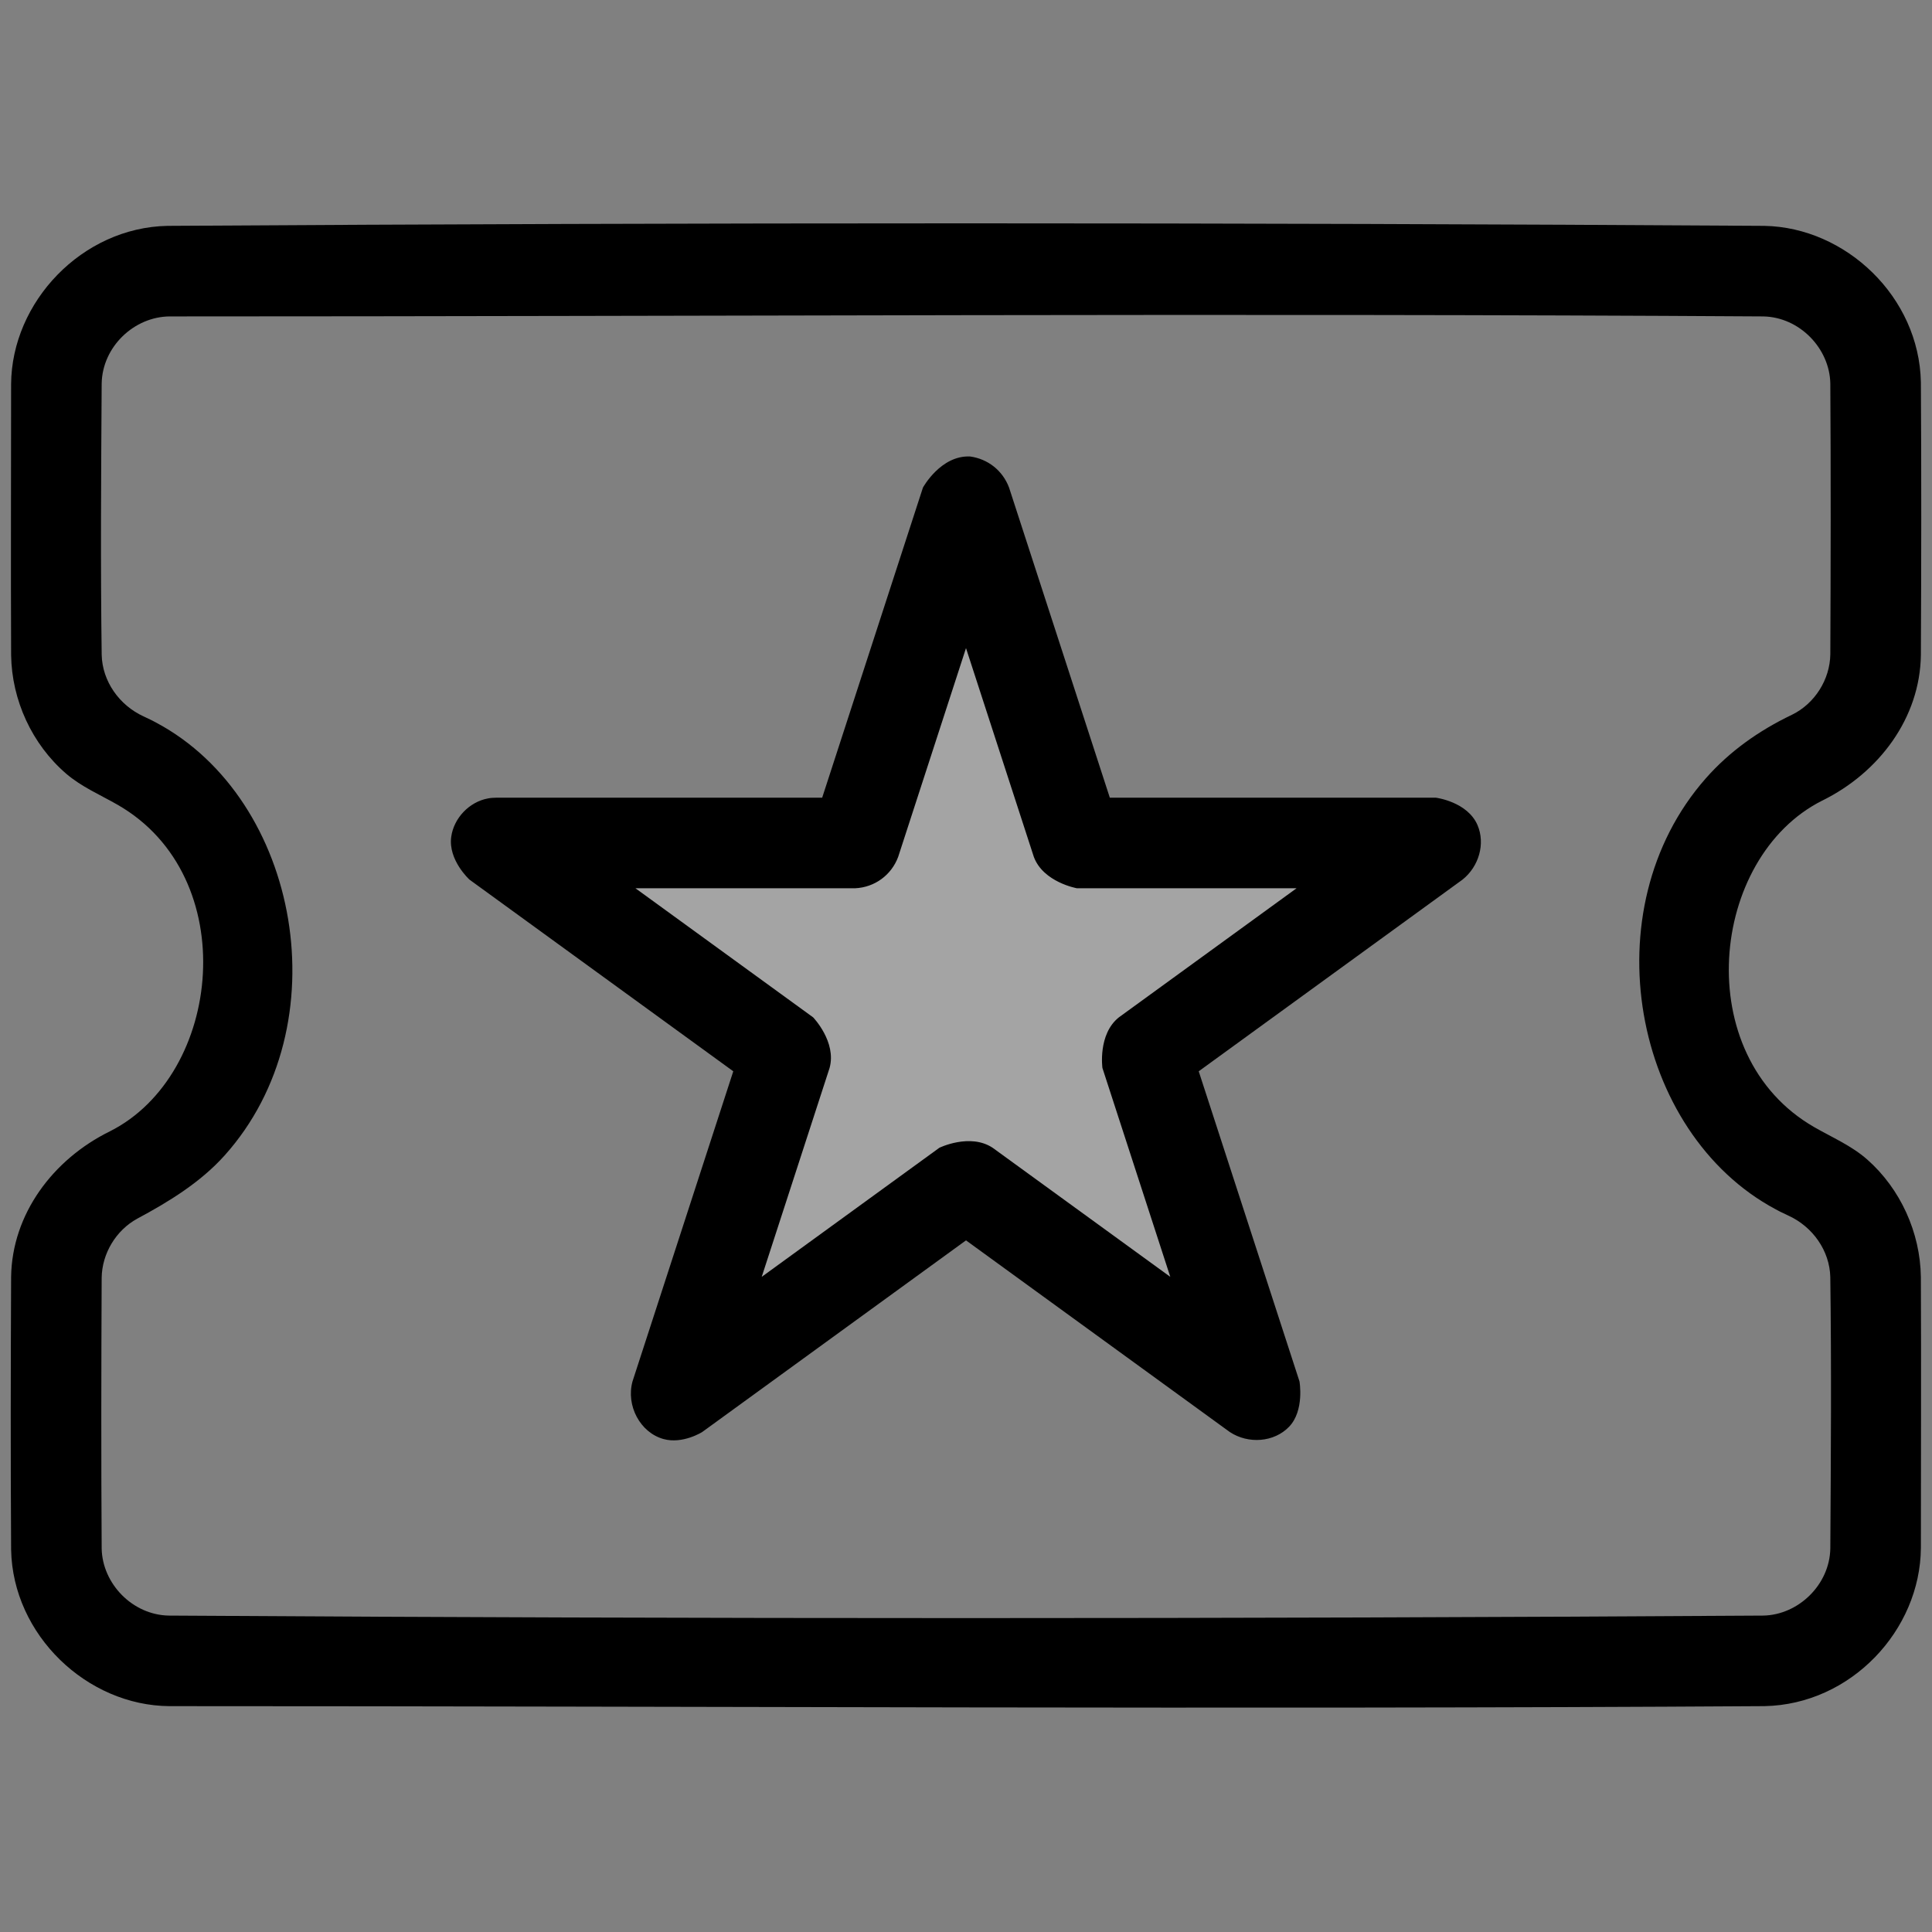 <?xml version="1.0" ?><!DOCTYPE svg  PUBLIC '-//W3C//DTD SVG 1.1//EN'  'http://www.w3.org/Graphics/SVG/1.1/DTD/svg11.dtd'>
<!-- License: CC Attribution. Made by Sivadharshan Thangaraj: https://www.behance.net/sivadhathangar1 -->
<svg width="800px" height="800px" viewBox="0 0 256 256" style="fill-rule:evenodd;clip-rule:evenodd;stroke-linejoin:round;stroke-miterlimit:1.414;" version="1.1" xml:space="preserve" xmlns="http://www.w3.org/2000/svg" xmlns:serif="http://www.serif.com/" xmlns:xlink="http://www.w3.org/1999/xlink"><rect x="0" y="0" width="256" height="256" fill="#808080" stroke="none"/><path d="M233.798,29.928c10.774,0.205 20.514,9.405 20.729,20.729c0.076,12.048 0.056,24.096 0,36.145c-0.115,8.32 -5.528,15.579 -13.089,19.29c-14.914,7.506 -17.599,33.765 -1.027,43.268c2.377,1.363 4.929,2.455 6.989,4.267c4.42,3.89 7.045,9.697 7.125,15.572c0.056,11.964 0.003,23.929 0.003,35.893c-0.069,10.927 -9.273,20.762 -20.73,20.98c-70.447,0.445 -140.897,0.001 -211.345,0.001c-10.911,-0.068 -20.765,-9.405 -20.98,-20.73c-0.076,-12.048 -0.056,-24.096 0,-36.145c0.114,-8.317 5.544,-15.586 13.089,-19.29c14.916,-7.506 17.598,-33.766 1.027,-43.268c-2.324,-1.332 -4.82,-2.391 -6.847,-4.144c-4.496,-3.885 -7.185,-9.711 -7.268,-15.695c-0.054,-11.964 -0.002,-23.929 -0.002,-35.893c0.069,-10.909 9.405,-20.765 20.73,-20.98c70.531,-0.446 141.065,-0.446 211.596,0Zm-211.307,11.999c-4.706,0.029 -8.926,4.001 -9.018,8.882c-0.076,11.982 -0.163,23.971 0.002,35.965c0.08,3.483 2.32,6.684 5.582,8.166c1.131,0.527 1.19,0.573 1.681,0.835c18.999,10.162 24.499,40.081 9.022,57.33c-3.207,3.573 -7.392,6.136 -11.574,8.374c-2.815,1.539 -4.669,4.617 -4.714,7.83c-0.055,11.961 -0.075,23.922 0.001,35.882c0.088,4.641 4.068,8.79 8.881,8.882c70.429,0.444 140.863,0.444 211.292,0c4.635,-0.089 8.79,-4.069 8.881,-8.882c0.076,-11.982 0.161,-23.971 -0.002,-35.966c-0.08,-3.492 -2.32,-6.683 -5.582,-8.165c-1.136,-0.529 -1.191,-0.573 -1.681,-0.835c-18.902,-10.11 -24.562,-39.696 -9.23,-57.096c3.148,-3.572 7.032,-6.326 11.415,-8.42c3.027,-1.48 5.035,-4.673 5.081,-8.018c0.055,-11.961 0.075,-23.922 -0.001,-35.882c-0.088,-4.641 -4.068,-8.79 -8.881,-8.882c-70.384,-0.445 -140.77,0 -211.155,0Z" style="fill:#000;fill-rule:nonzero;"/><path d="M128,66.462l14.699,45.238l47.566,0l-38.482,27.959l14.699,45.238l-38.482,-27.959l-38.482,27.959l14.699,-45.238l-38.482,-27.959l47.566,0l14.699,-45.238Z" style="fill:#fff;fill-opacity:0.286;"/><path d="M128.538,60.486c2.349,0.318 4.316,1.851 5.168,4.122l13.352,41.092l43.207,0c0,0 4.186,0.527 5.517,3.642c1.057,2.471 0.168,5.491 -1.99,7.212l-34.955,25.397l13.351,41.092c0,0 0.68,3.857 -1.369,6c-1.983,2.074 -5.409,2.329 -7.864,0.708l-34.955,-25.396l-34.955,25.396c0,0 -2.578,1.632 -5.123,0.93c-3.1,-0.856 -4.994,-4.435 -4.11,-7.638l13.351,-41.092l-34.955,-25.397c0,0 -2.837,-2.574 -2.419,-5.659c0.338,-2.491 2.394,-4.648 4.875,-5.099c0.471,-0.085 0.594,-0.075 1.071,-0.096l43.207,0l13.352,-41.092c0,0 2.346,-4.297 6.244,-4.122Zm-9.53,53.068c-0.902,2.403 -3.109,4.029 -5.707,4.146l-29.1,0l23.543,17.105c0,0 3.134,3.248 2.179,6.708l-8.992,27.676l23.542,-17.105c0,0 4.058,-1.977 7.054,0l23.542,17.105l-8.992,-27.676c0,0 -0.627,-4.471 2.179,-6.708l23.543,-17.105l-29.1,0c0,0 -4.445,-0.786 -5.707,-4.146l-8.992,-27.676c-2.997,9.226 -5.995,18.451 -8.992,27.676Z" style="fill:#000;fill-rule:nonzero;"/></svg>